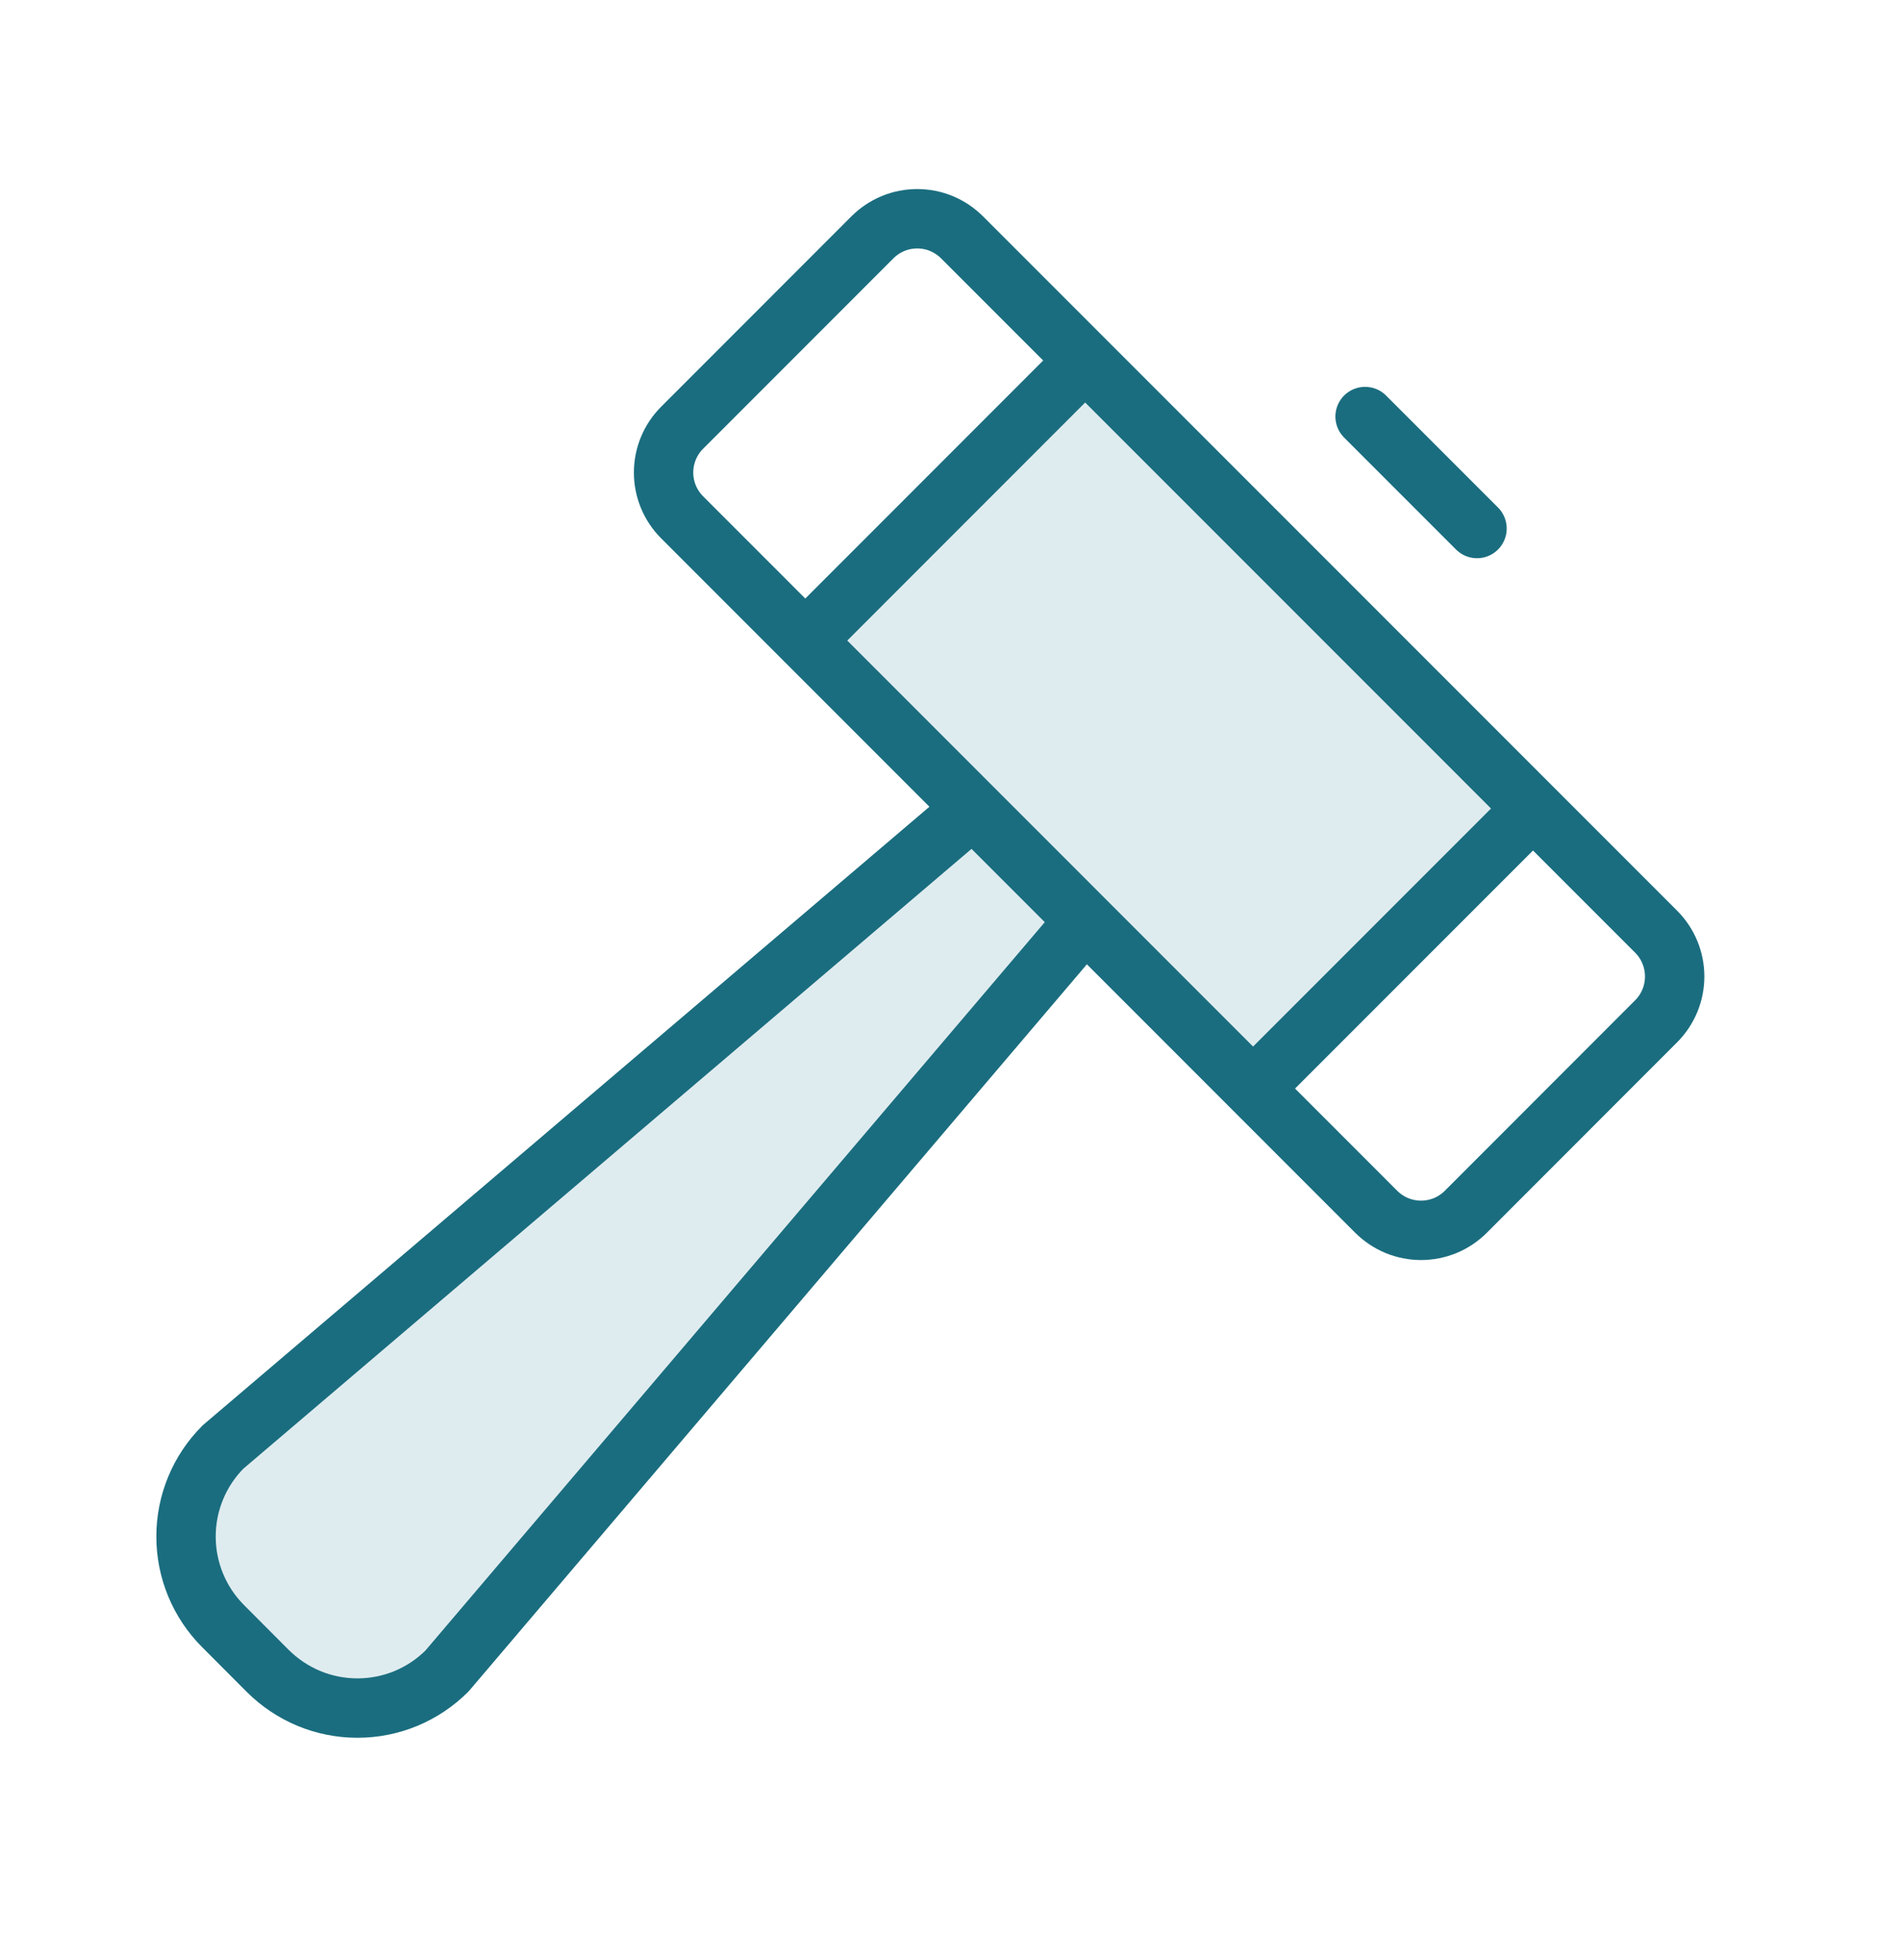 <?xml version="1.0" encoding="UTF-8"?>
<svg xmlns="http://www.w3.org/2000/svg" width="32" height="33" viewBox="0 0 32 33" fill="none">
  <path d="M18.276 15.498L7.528 28.132C7.33 28.33 7.095 28.487 6.836 28.594C6.577 28.701 6.299 28.757 6.019 28.757C5.739 28.757 5.462 28.701 5.203 28.594C4.944 28.487 4.709 28.33 4.51 28.132L3.757 27.377C3.357 26.977 3.133 26.434 3.133 25.869C3.133 25.303 3.357 24.761 3.757 24.361L16.39 13.612L13.562 10.785L18.276 6.07L25.819 13.612L21.104 18.326L18.276 15.498Z" fill="#388697" fill-opacity="0.16"></path>
  <path d="M24.876 8.898L22.991 7.013M18.276 15.498L7.529 28.132C7.331 28.33 7.096 28.487 6.837 28.595C6.578 28.702 6.3 28.757 6.02 28.757C5.739 28.757 5.462 28.702 5.203 28.595C4.944 28.487 4.709 28.33 4.51 28.132L3.757 27.377C3.357 26.977 3.133 26.435 3.133 25.869C3.133 25.303 3.357 24.761 3.757 24.361L16.39 13.612M21.105 18.326L25.819 13.612M13.562 10.785L18.276 6.07M11.489 7.201L14.693 3.996C14.792 3.897 14.91 3.818 15.039 3.764C15.169 3.71 15.308 3.683 15.448 3.683C15.588 3.683 15.727 3.71 15.856 3.764C15.986 3.818 16.103 3.897 16.203 3.996L27.893 15.686C28.093 15.886 28.205 16.158 28.205 16.44C28.205 16.723 28.093 16.994 27.893 17.194L24.688 20.401C24.589 20.5 24.471 20.579 24.342 20.633C24.212 20.686 24.073 20.714 23.933 20.714C23.793 20.714 23.654 20.686 23.525 20.633C23.395 20.579 23.278 20.5 23.178 20.401L11.488 8.709C11.288 8.509 11.176 8.238 11.176 7.956C11.176 7.673 11.288 7.402 11.488 7.202" stroke="#1A6D7F" stroke-miterlimit="10" stroke-linecap="round" stroke-linejoin="round"></path>
</svg>
